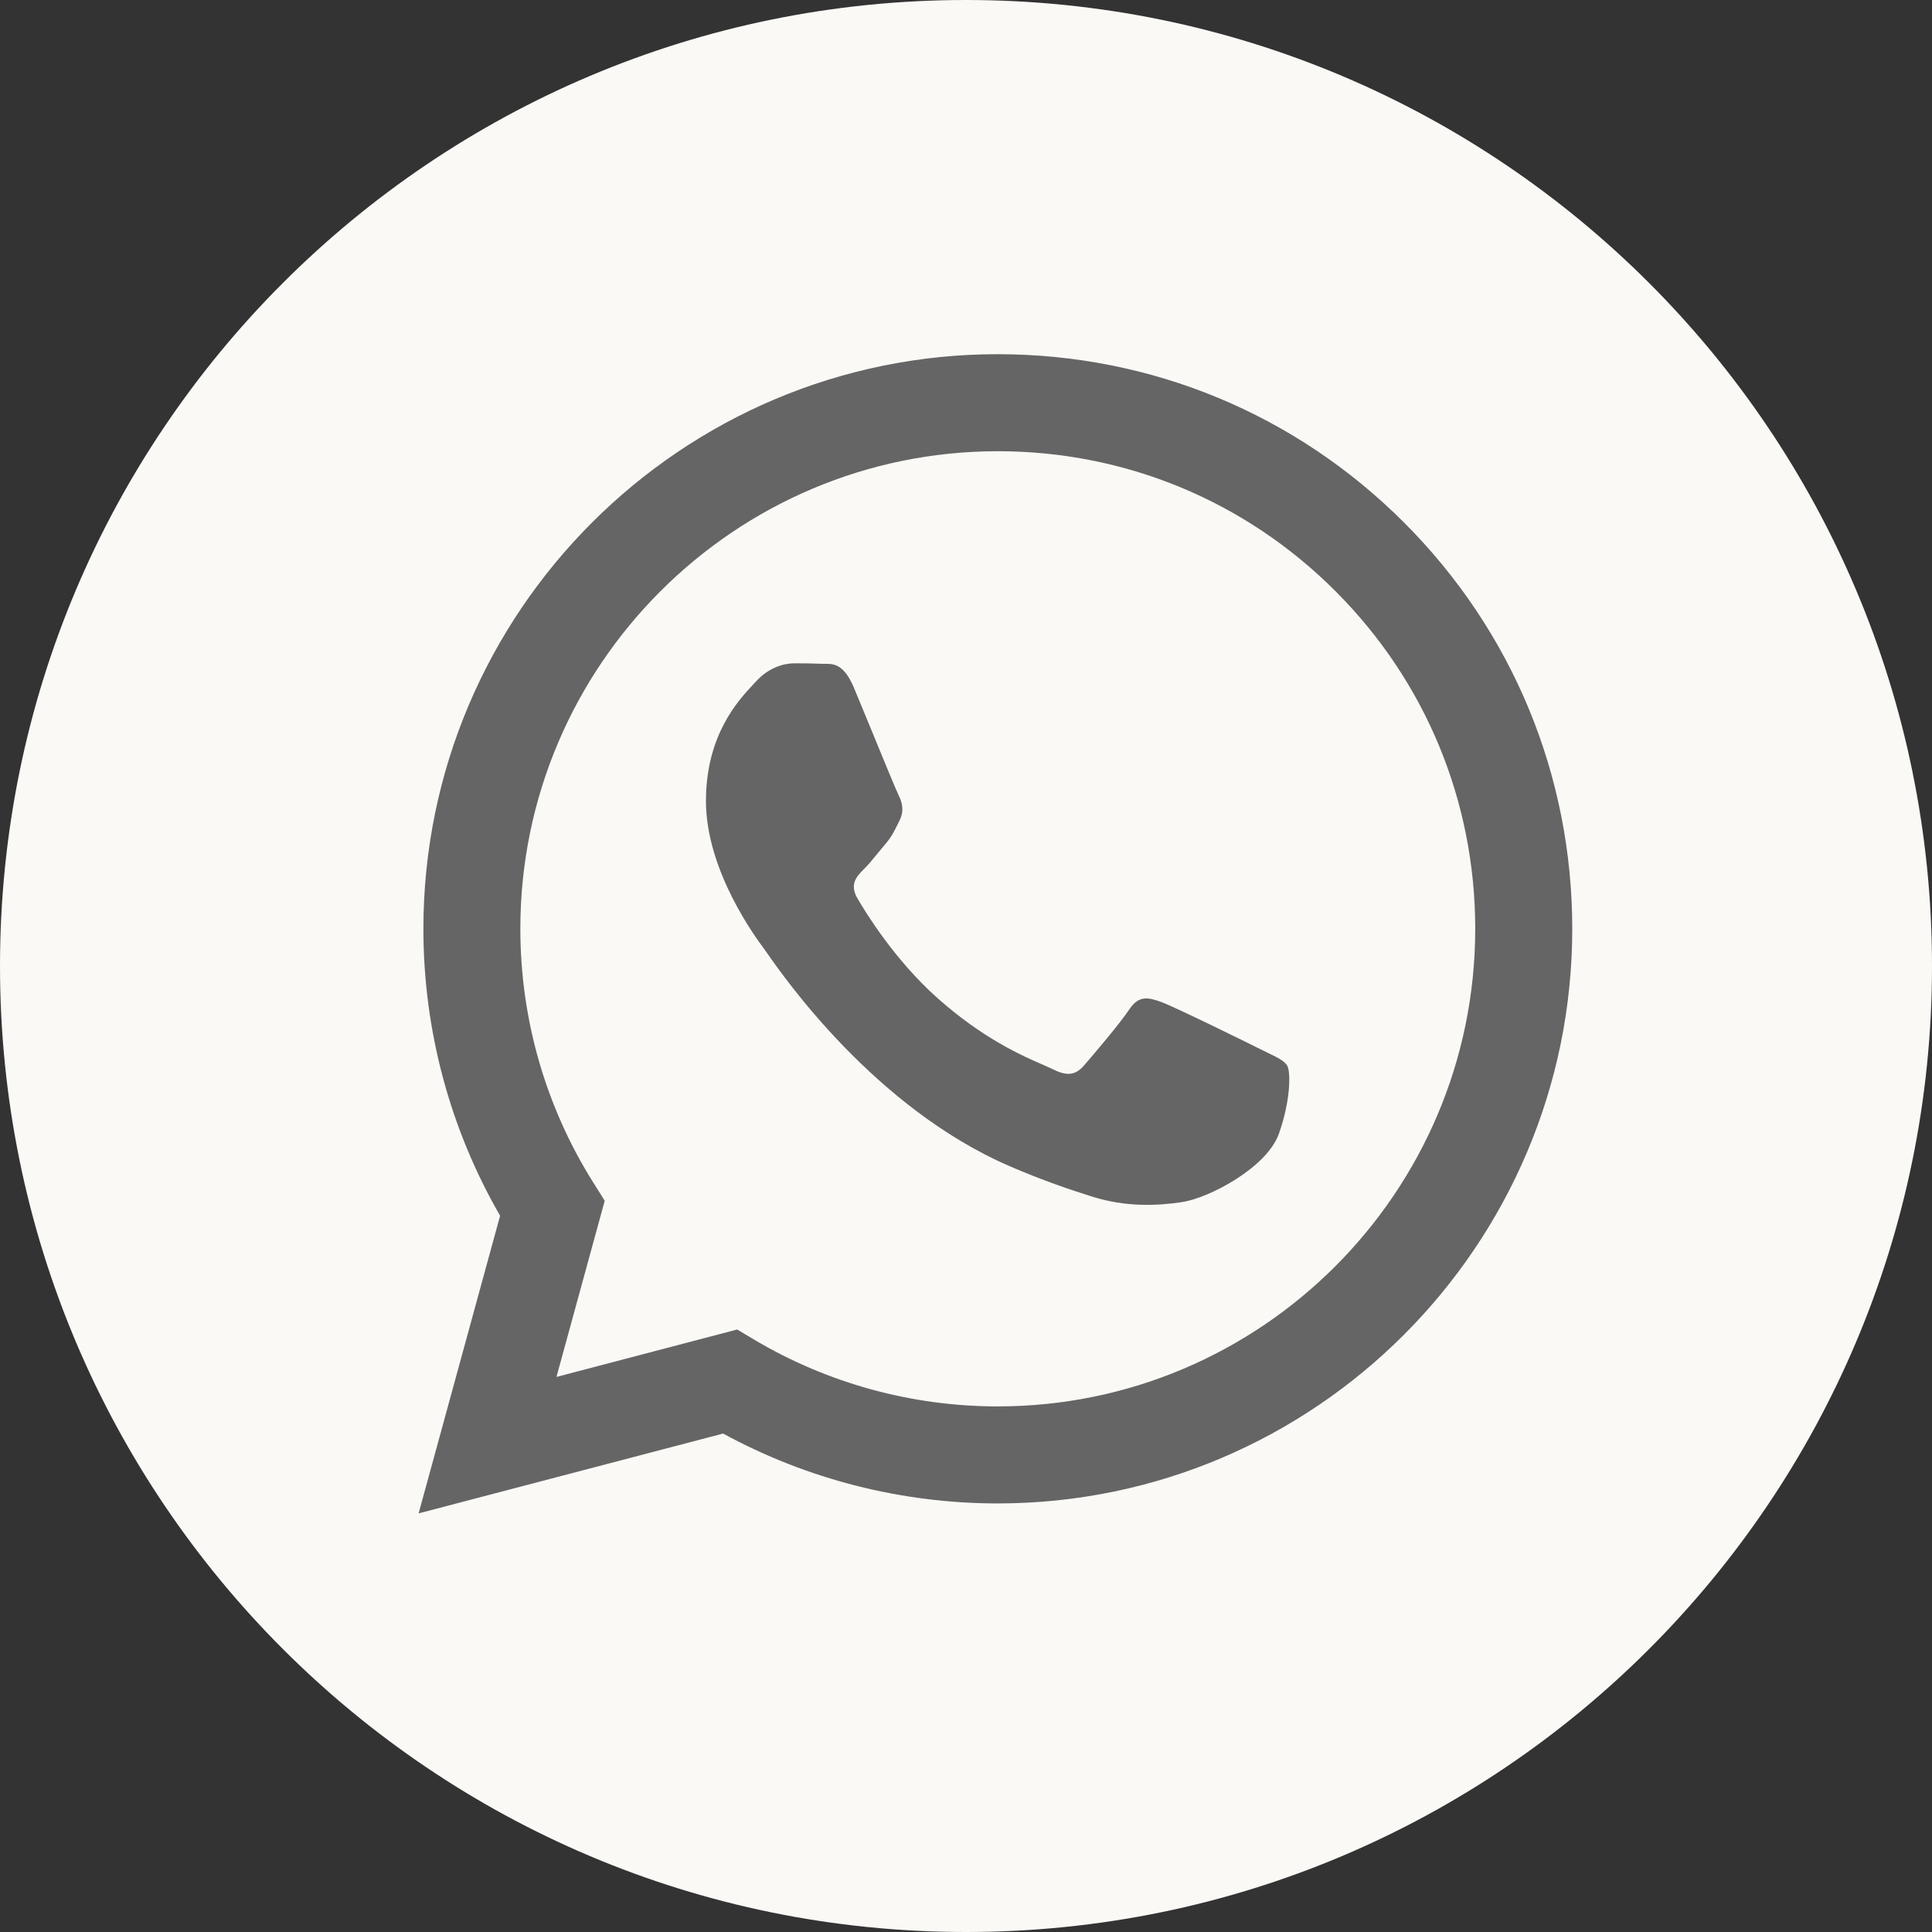 <?xml version="1.0" encoding="UTF-8"?> <svg xmlns="http://www.w3.org/2000/svg" width="40" height="40" viewBox="0 0 40 40" fill="none"><rect x="0" y="0" width="40" height="40" fill="#333333" stroke="none"/> <circle cx="19.666" cy="19.667" r="17" fill="#656565"></circle> <path fill-rule="evenodd" clip-rule="evenodd" d="M40 20C40 31.046 31.046 40 20 40C8.954 40 0 31.046 0 20C0 8.954 8.954 0 20 0C31.046 0 40 8.954 40 20ZM20.654 31.127H20.659C27.216 31.124 32.549 25.79 32.552 19.235C32.553 16.057 31.317 13.069 29.072 10.821C26.826 8.573 23.84 7.335 20.659 7.333C14.104 7.333 8.769 12.668 8.766 19.225C8.765 21.321 9.313 23.367 10.354 25.171L8.667 31.333L14.971 29.68C16.708 30.627 18.664 31.126 20.654 31.127Z" fill="#FAF9F5"></path> <path fill-rule="evenodd" clip-rule="evenodd" d="M15.623 27.741L15.262 27.526L11.521 28.508L12.52 24.86L12.285 24.486C11.295 22.912 10.773 21.093 10.773 19.226C10.776 13.776 15.21 9.342 20.662 9.342C23.302 9.343 25.784 10.372 27.651 12.241C29.517 14.109 30.544 16.592 30.543 19.234C30.541 24.684 26.107 29.118 20.658 29.118H20.654C18.881 29.118 17.141 28.641 15.623 27.741ZM26.243 21.795C26.451 21.895 26.59 21.963 26.65 22.062C26.724 22.186 26.724 22.781 26.477 23.476C26.229 24.17 25.042 24.803 24.471 24.888C23.959 24.965 23.311 24.997 22.6 24.771C22.168 24.634 21.614 24.451 20.905 24.145C18.12 22.942 16.237 20.242 15.881 19.732C15.856 19.696 15.839 19.671 15.829 19.658L15.827 19.654C15.67 19.445 14.616 18.039 14.616 16.584C14.616 15.215 15.288 14.498 15.598 14.167C15.619 14.145 15.638 14.124 15.656 14.105C15.928 13.807 16.25 13.733 16.448 13.733C16.646 13.733 16.845 13.735 17.018 13.743C17.039 13.745 17.061 13.744 17.084 13.744C17.258 13.743 17.474 13.742 17.686 14.254C17.768 14.45 17.888 14.742 18.015 15.05C18.27 15.673 18.553 16.36 18.603 16.46C18.677 16.609 18.726 16.782 18.627 16.981C18.613 17.01 18.599 17.038 18.586 17.065C18.511 17.217 18.456 17.329 18.33 17.476C18.281 17.534 18.229 17.597 18.178 17.659C18.076 17.784 17.974 17.908 17.884 17.997C17.736 18.145 17.581 18.306 17.754 18.603C17.928 18.901 18.524 19.874 19.407 20.662C20.357 21.509 21.182 21.867 21.601 22.048C21.682 22.084 21.748 22.113 21.797 22.137C22.094 22.286 22.267 22.261 22.441 22.062C22.614 21.864 23.184 21.195 23.382 20.897C23.58 20.6 23.778 20.649 24.05 20.748C24.323 20.848 25.784 21.567 26.081 21.715C26.139 21.744 26.193 21.77 26.243 21.795Z" fill="#FAF9F5"></path> </svg> 